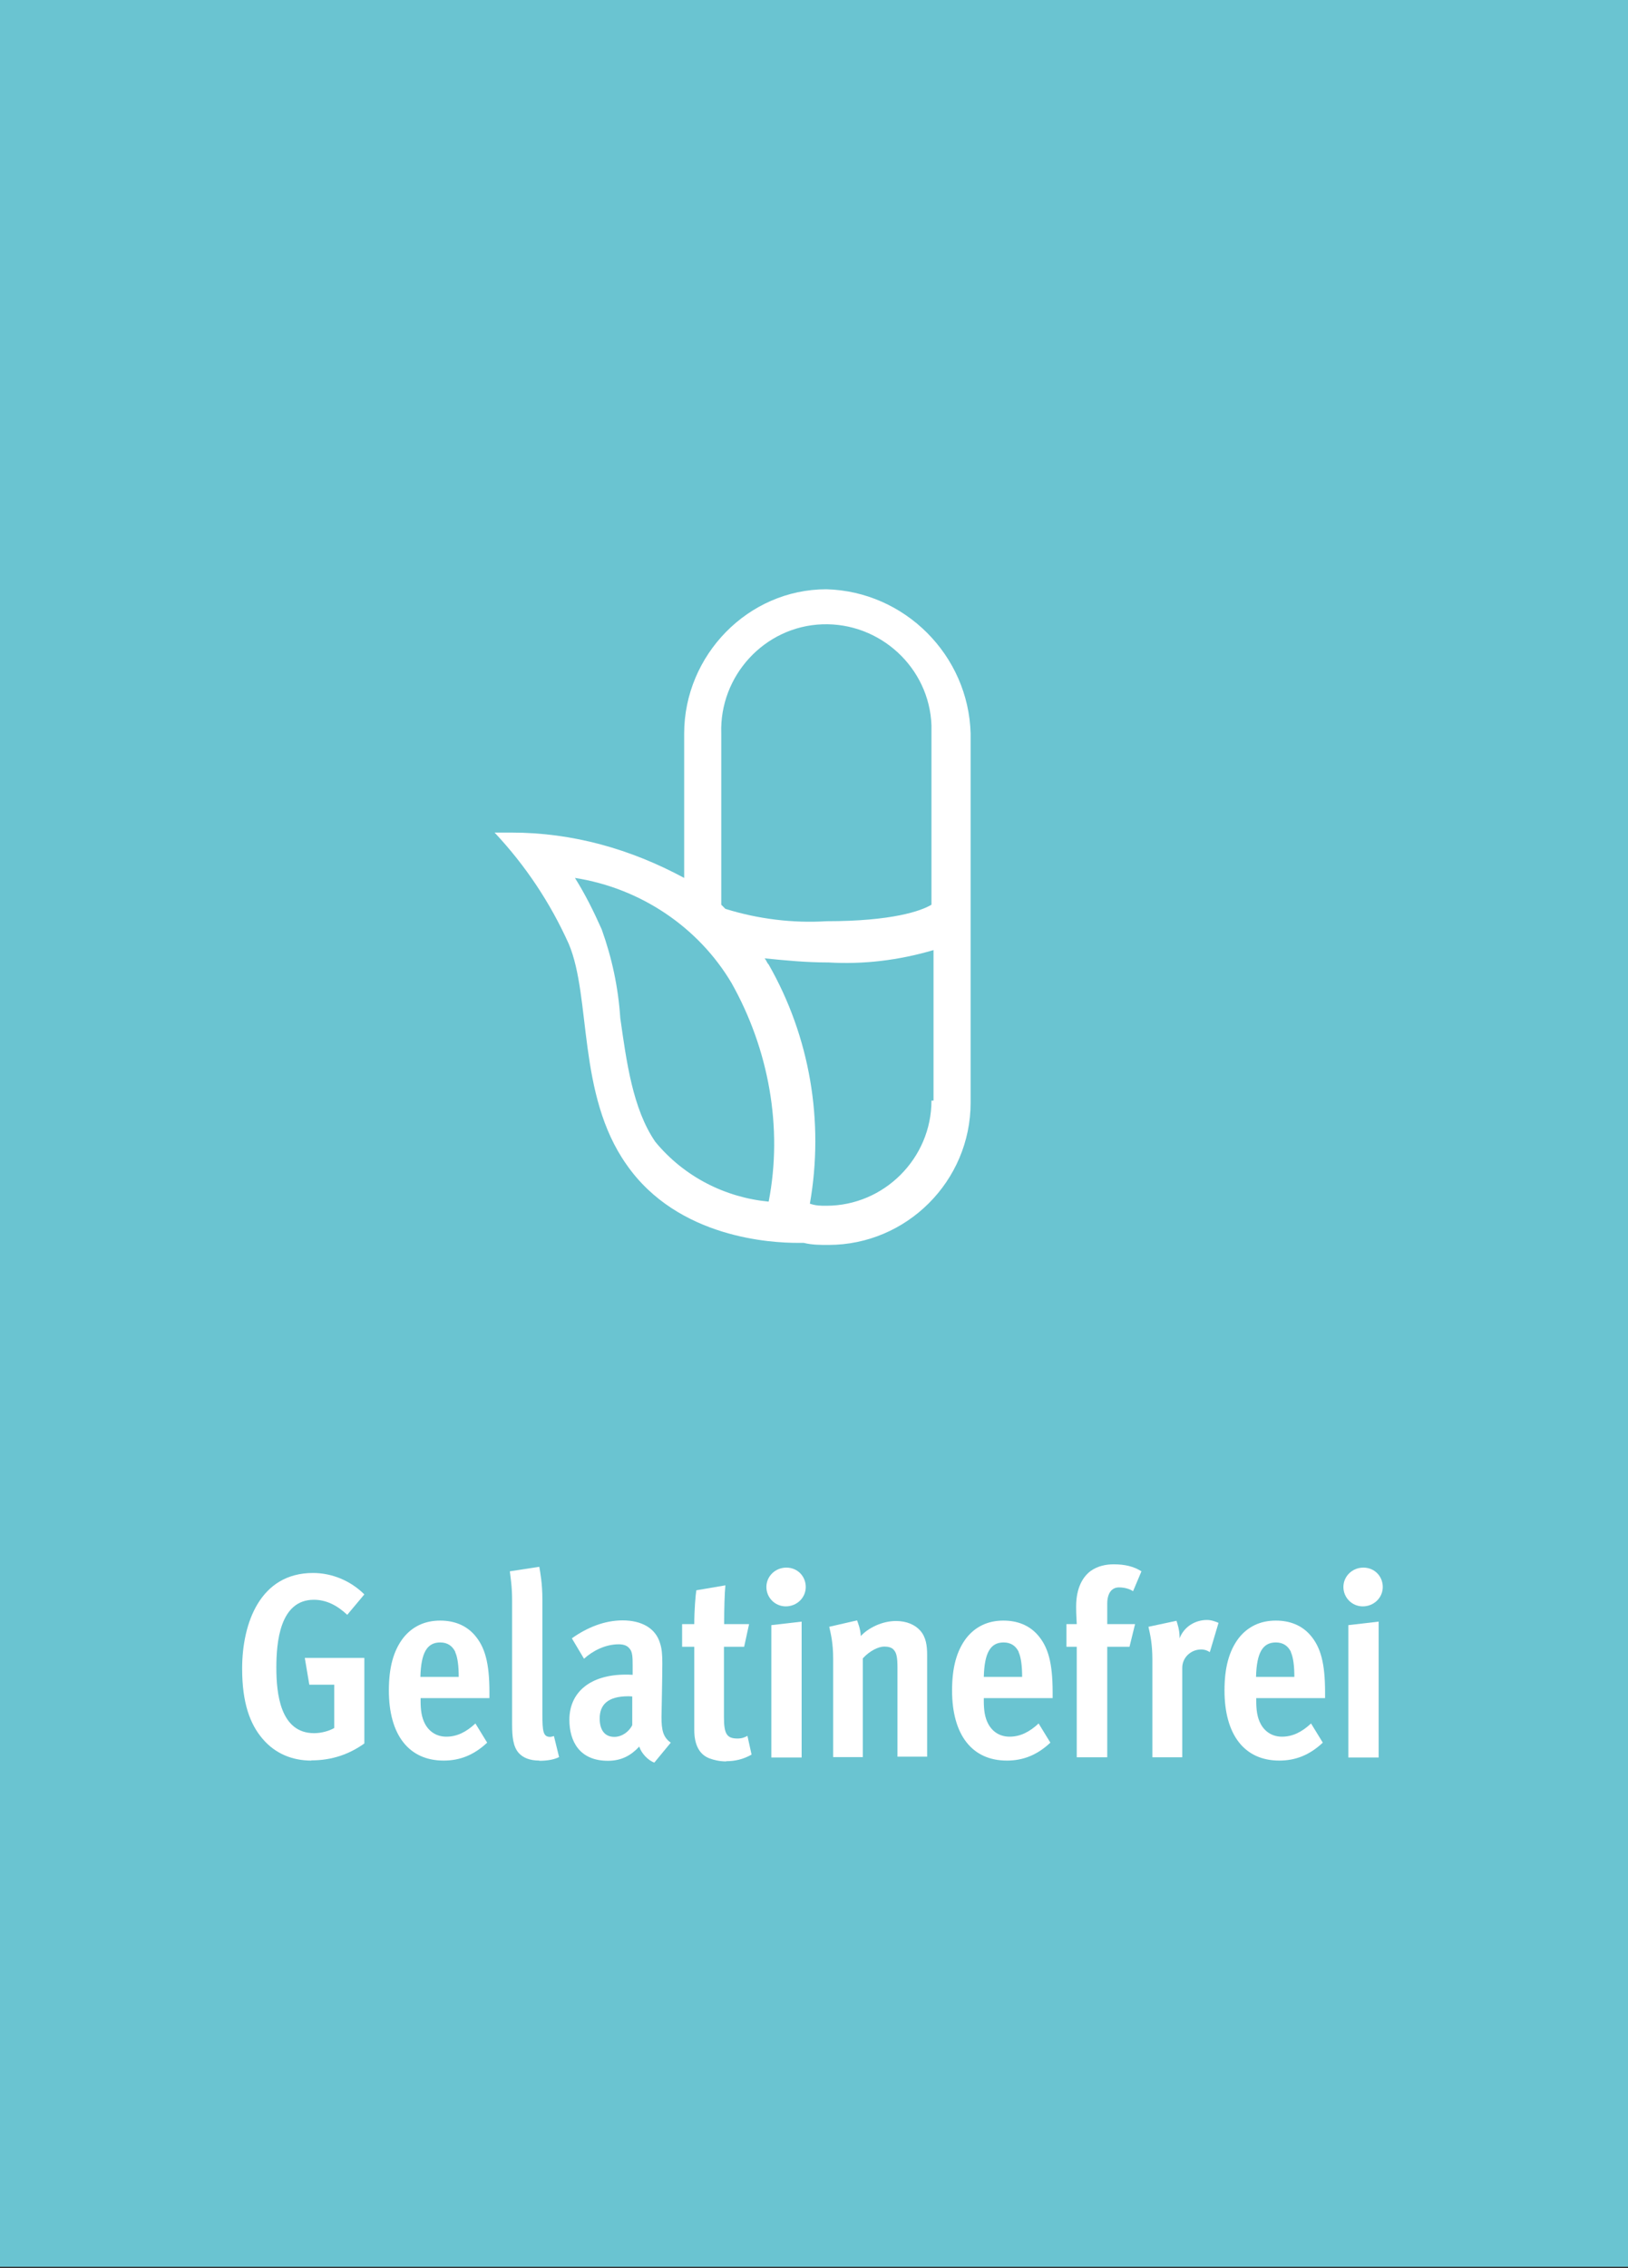 <?xml version="1.0" encoding="UTF-8"?><svg id="a" xmlns="http://www.w3.org/2000/svg" viewBox="0 0 79 110"><rect x="0" y="0" width="79" height="110" fill="#333333" stroke="none"/><defs><style>.b{fill:#fff;}.c{fill:#6ac4d1;}</style></defs><rect class="c" x="0" y="-.06" width="79" height="110"/><path class="b" d="M40.1,28.58c-3.8,0-6.9,3.2-6.9,7v7c-2.6-1.4-5.4-2.2-8.4-2.2h-.8c1.5,1.6,2.7,3.4,3.6,5.4,1.1,2.6,.4,7.3,2.8,10.7,2.5,3.6,7.1,3.8,8.3,3.8h.3c.4,.1,.8,.1,1.2,.1,3.8,0,6.9-3.1,6.9-6.9v-17.9c-.1-3.8-3.2-6.9-7-7Zm-8.3,26.8c-1.1-1.6-1.4-3.9-1.7-6-.1-1.5-.4-2.9-.9-4.3-.4-.9-.8-1.7-1.3-2.5,3.2,.5,6,2.4,7.6,5.1,1.8,3.2,2.5,7,1.8,10.6-2.1-.2-4.1-1.2-5.5-2.9Zm13.4-2c0,2.8-2.3,5.1-5.1,5.1-.3,0-.5,0-.8-.1,.7-4,0-8.1-2-11.6-.1-.1-.1-.2-.2-.3,1,.1,2,.2,3.1,.2,1.7,.1,3.4-.1,5.1-.6v7.3h-.1Zm0-9.5c-.5,.3-1.9,.8-5.1,.8-1.6,.1-3.3-.1-4.9-.6l-.2-.2v-8.3c-.1-2.8,2.1-5.2,4.9-5.3,2.8-.1,5.2,2.1,5.3,4.9v8.7Z"/><g><path class="b" d="M15.11,85.39c-.9,0-1.75-.32-2.38-1.07-.6-.71-.98-1.73-.98-3.39,0-2.22,.88-4.64,3.44-4.64,.92,0,1.83,.38,2.49,1.04l-.83,.99c-.5-.47-1.03-.73-1.62-.73-1.66,0-1.82,2.08-1.82,3.3s.18,3.17,1.83,3.17c.36,0,.74-.11,.98-.25v-2.1h-1.21l-.22-1.3h2.89v4.15c-.73,.52-1.57,.82-2.57,.82Z"/><path class="b" d="M20.41,82.36v.13c0,.42,.04,.8,.22,1.13,.22,.4,.59,.61,1.03,.61,.52,0,.97-.23,1.41-.64l.57,.93c-.64,.6-1.32,.87-2.11,.87-1.7,0-2.66-1.26-2.66-3.4,0-1.11,.22-1.92,.69-2.54,.45-.57,1.06-.85,1.8-.85,.7,0,1.26,.24,1.66,.69,.52,.59,.73,1.38,.73,2.79v.28h-3.33Zm1.69-2.23c-.14-.29-.37-.47-.74-.47-.65,0-.93,.52-.96,1.67h1.86c0-.51-.05-.94-.17-1.2Z"/><path class="b" d="M26.18,85.39c-.48,0-.8-.14-1.01-.37-.27-.31-.32-.78-.32-1.4v-6c0-.7-.08-1.13-.11-1.41l1.43-.22c.04,.24,.15,.79,.15,1.59v5.56c0,.85,.04,1.1,.38,1.1,.05,0,.14-.03,.18-.04l.25,1.02c-.24,.12-.56,.18-.96,.18Z"/><path class="b" d="M31.76,85.49c-.32-.11-.64-.46-.74-.78-.39,.42-.85,.69-1.52,.69-1.39,0-1.87-.96-1.87-1.99,0-1.34,1.02-2.19,2.73-2.19,.1,0,.2,0,.34,.01v-.47c0-.38-.01-.64-.14-.79-.11-.15-.28-.22-.54-.22-.64,0-1.25,.31-1.68,.7l-.59-.99c.73-.52,1.58-.87,2.46-.87,.94,0,1.61,.39,1.82,1.11,.09,.27,.11,.57,.11,.97,0,.75-.04,2.46-.04,2.61,0,.64,.08,.98,.45,1.24l-.8,.97Zm-1.07-3.21c-.12-.01-.17-.01-.2-.01-1.02,0-1.39,.43-1.39,1.08,0,.55,.24,.89,.71,.89,.36,0,.71-.24,.87-.57v-1.39Z"/><path class="b" d="M35.25,85.43c-.32,0-.59-.06-.83-.15-.46-.18-.73-.62-.73-1.38v-4.03h-.59v-1.1h.59c0-.64,.06-1.41,.1-1.64l1.41-.24c-.04,.38-.06,1.17-.06,1.88h1.21l-.24,1.1h-.98v3.41c0,.82,.14,1.04,.66,1.04,.2,0,.34-.05,.48-.13l.2,.91c-.41,.23-.8,.32-1.24,.32Z"/><path class="b" d="M38.13,77.91c-.52,0-.94-.42-.94-.94s.43-.94,.97-.94,.94,.42,.94,.94-.43,.94-.97,.94Zm-.7,7.33v-6.42l1.47-.17v6.59h-1.47Z"/><path class="b" d="M43.55,85.23v-4.36c0-.5-.05-.7-.17-.84-.1-.13-.28-.17-.47-.17-.28,0-.7,.2-1.04,.57v4.79h-1.44v-4.75c0-.78-.11-1.21-.19-1.57l1.35-.31c.04,.11,.17,.43,.18,.76,.37-.4,1.04-.73,1.71-.73,.51,0,.92,.18,1.17,.46,.29,.32,.34,.75,.34,1.18v4.94h-1.44Z"/><path class="b" d="M47.74,82.36v.13c0,.42,.04,.8,.22,1.13,.22,.4,.59,.61,1.03,.61,.52,0,.97-.23,1.41-.64l.57,.93c-.64,.6-1.32,.87-2.11,.87-1.7,0-2.66-1.26-2.66-3.4,0-1.11,.22-1.92,.69-2.54,.45-.57,1.06-.85,1.8-.85,.7,0,1.26,.24,1.66,.69,.52,.59,.73,1.38,.73,2.79v.28h-3.33Zm1.7-2.23c-.14-.29-.37-.47-.74-.47-.65,0-.93,.52-.96,1.67h1.86c0-.51-.05-.94-.17-1.2Z"/><path class="b" d="M54.99,77.18c-.17-.12-.43-.19-.69-.19-.36,0-.57,.29-.57,.79v.99h1.35l-.27,1.1h-1.08v5.36h-1.48v-5.36h-.5v-1.1h.5c-.01-.29-.03-.45-.03-.85,0-.97,.37-1.48,.71-1.73,.34-.24,.74-.32,1.11-.32,.54,0,.97,.1,1.35,.34l-.41,.97Z"/><path class="b" d="M58.71,80.13c-.13-.08-.25-.13-.42-.13-.5,0-.92,.39-.92,.89v4.34h-1.45v-4.74c0-.79-.11-1.22-.19-1.59l1.36-.29c.04,.13,.15,.43,.15,.8v.05c.22-.57,.76-.89,1.33-.89,.22,0,.42,.08,.56,.14l-.42,1.41Z"/><path class="b" d="M60.96,82.36v.13c0,.42,.04,.8,.22,1.13,.22,.4,.59,.61,1.03,.61,.52,0,.97-.23,1.41-.64l.57,.93c-.64,.6-1.32,.87-2.11,.87-1.7,0-2.66-1.26-2.66-3.4,0-1.11,.22-1.92,.69-2.54,.45-.57,1.06-.85,1.8-.85,.7,0,1.26,.24,1.66,.69,.52,.59,.73,1.38,.73,2.79v.28h-3.33Zm1.69-2.23c-.14-.29-.37-.47-.74-.47-.65,0-.93,.52-.96,1.67h1.86c0-.51-.05-.94-.17-1.2Z"/><path class="b" d="M66.13,77.91c-.52,0-.94-.42-.94-.94s.43-.94,.97-.94,.94,.42,.94,.94-.43,.94-.97,.94Zm-.7,7.33v-6.42l1.47-.17v6.59h-1.47Z"/></g></svg>